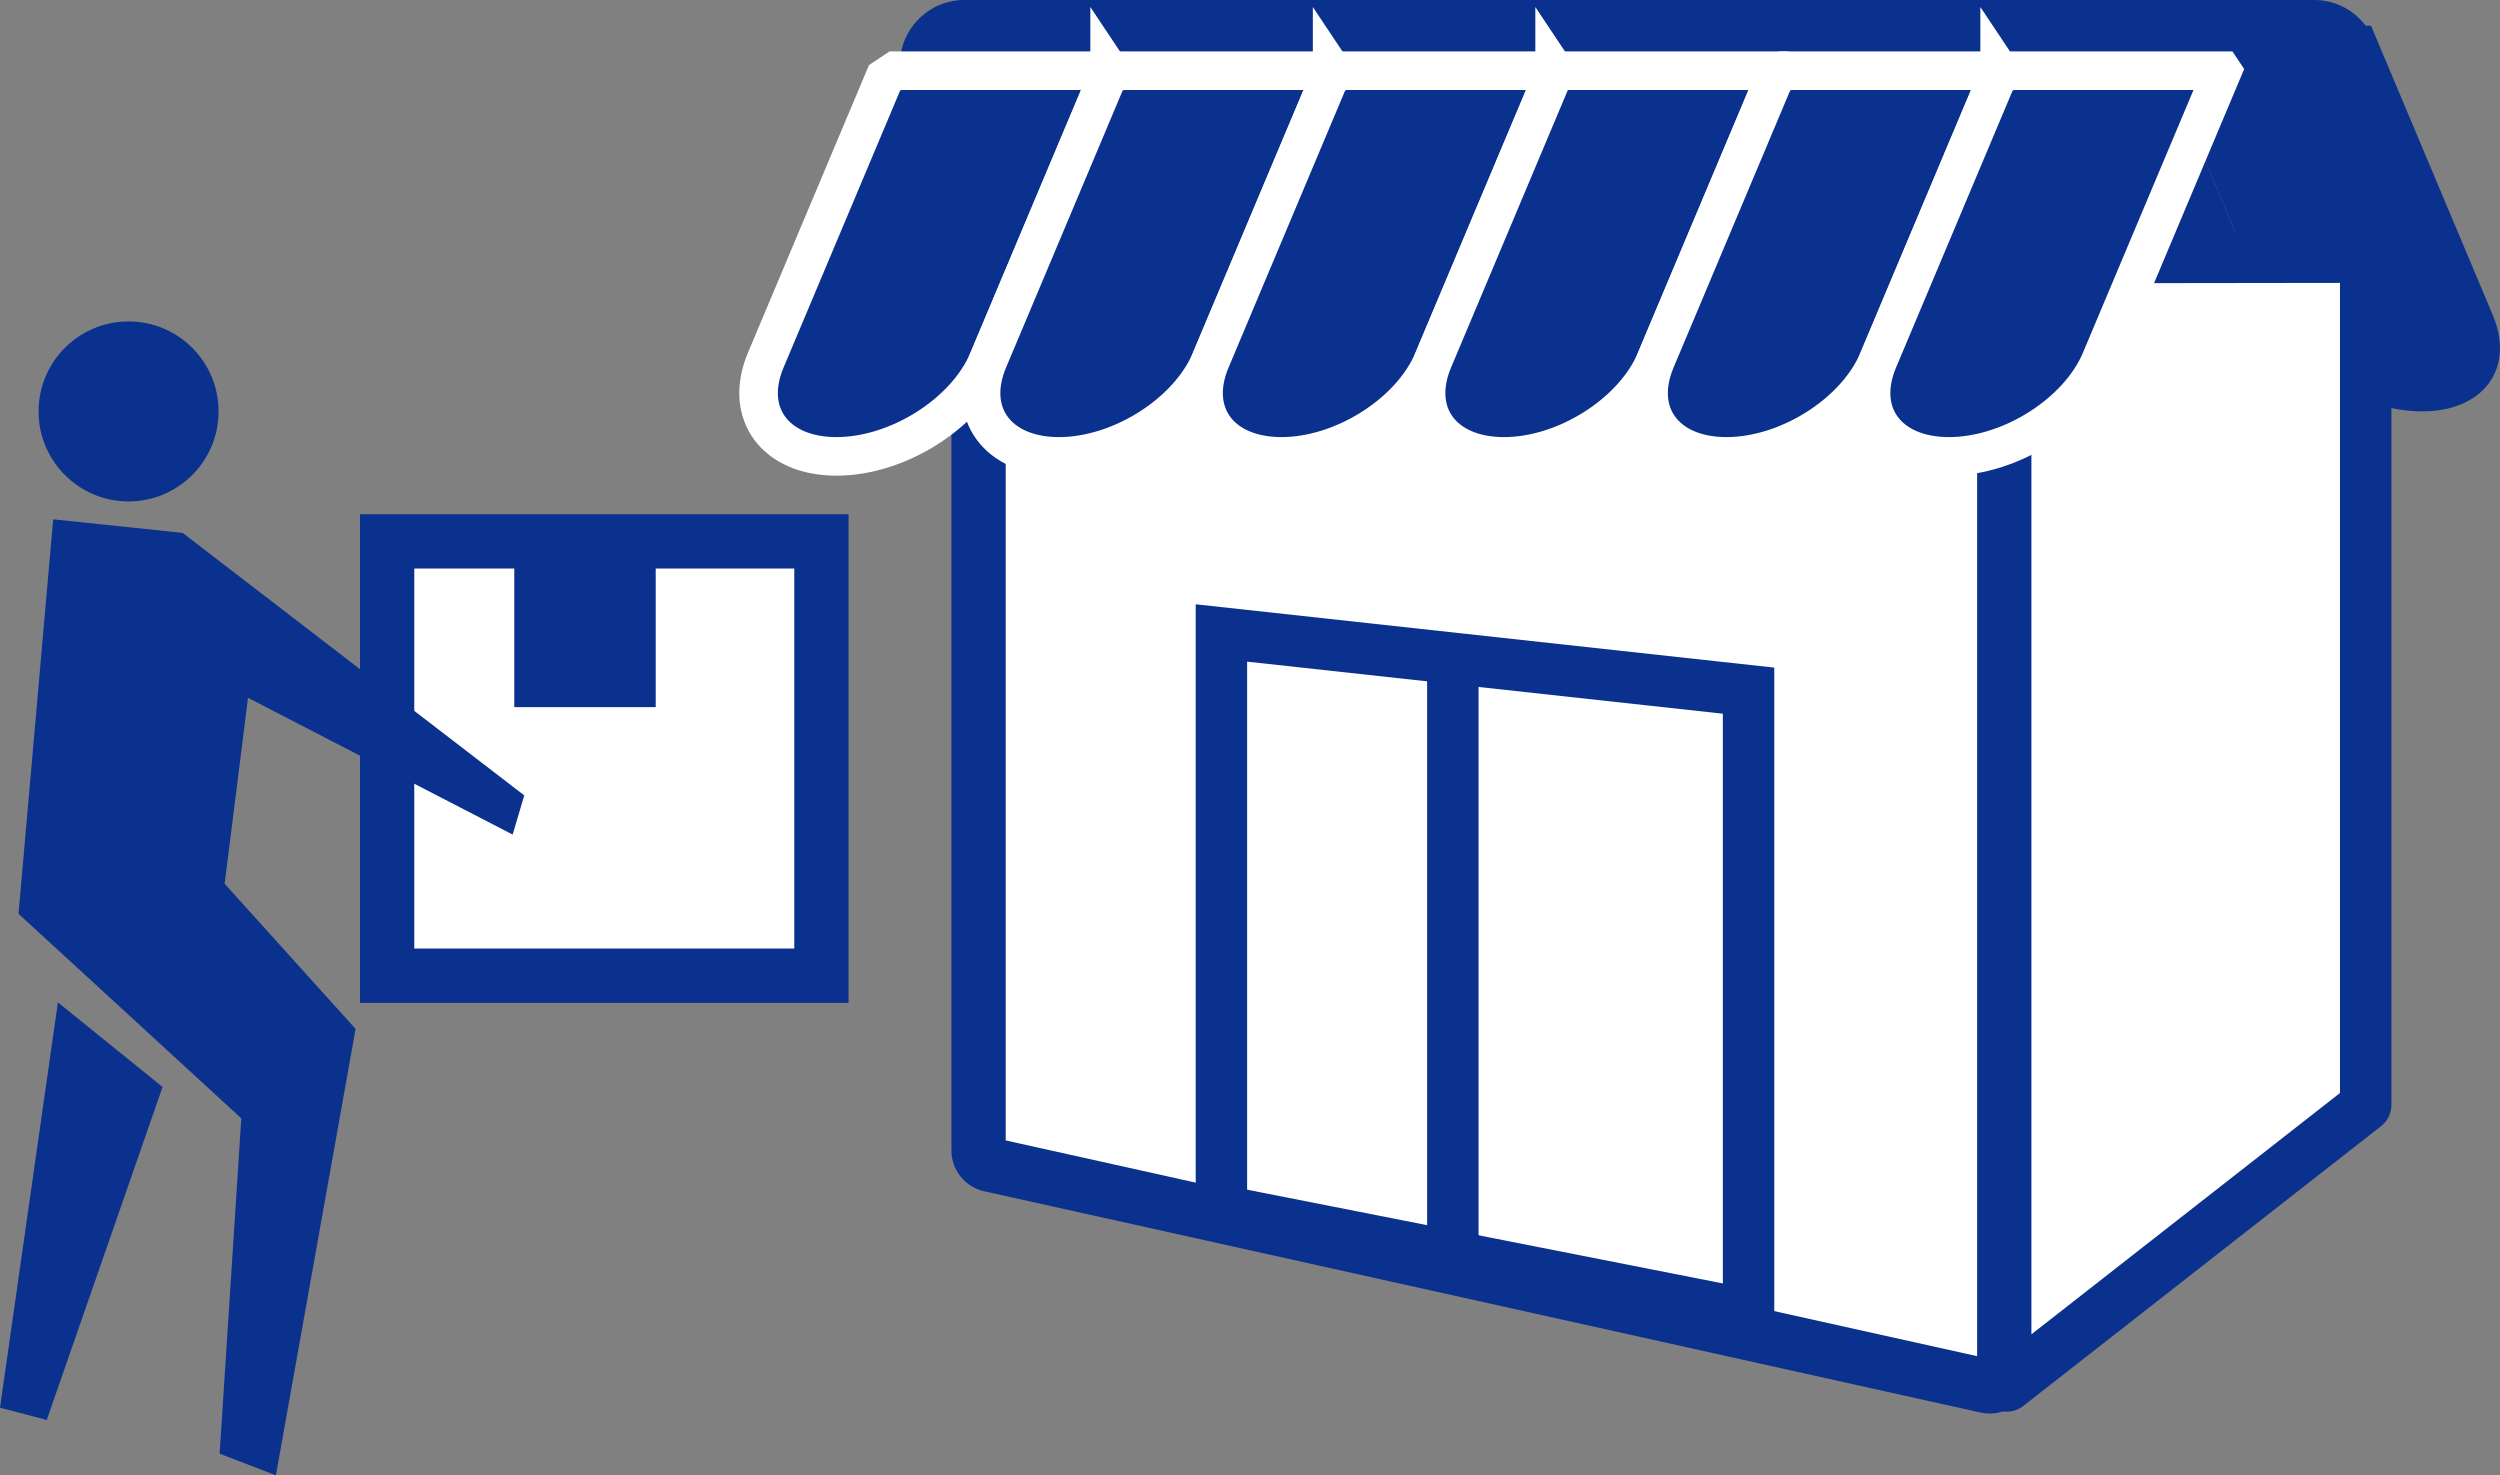 <?xml version="1.0" encoding="UTF-8"?><svg id="b" xmlns="http://www.w3.org/2000/svg" viewBox="0 0 194.446 114.746"><rect x="0" y="0" width="194.446" height="114.746" fill="#808080" stroke="none"/><defs><style>.d,.e{fill:#fff;}.f{stroke:#fff;stroke-width:3px;}.f,.e{stroke-miterlimit:10;}.f,.g{fill:#0b318f;}.e{stroke:#0b318f;stroke-width:4px;}</style></defs><g id="c"><g><path class="g" d="M167.141,2h17.24l.045,.03,9.462,22.483c1.739,4.133-.725,7.484-5.503,7.484s-10.063-3.351-11.802-7.484l-9.462-22.483,.02-.03Z"/><path class="g" d="M150.412,2h16.664l.045,.03,9.462,22.483c1.739,4.133-.725,7.484-5.503,7.484-4.779,0-10.063-3.351-11.802-7.484l-9.238-21.952,.373-.561Z"/><path class="g" d="M132.53,2h16.664l.845,.561,9.238,21.952c1.739,4.133-.725,7.484-5.503,7.484s-10.063-3.351-11.802-7.484l-9.462-22.483,.02-.03Z"/><path class="g" d="M115.224,2h16.664l.845,.561,9.238,21.952c1.739,4.133-.725,7.484-5.503,7.484s-10.063-3.351-11.802-7.484L115.204,2.03l.02-.03Z"/><path class="g" d="M97.919,2h17.24l.045,.03,9.462,22.483c1.739,4.133-.725,7.484-5.503,7.484-4.779,0-10.063-3.351-11.802-7.484L97.899,2.03l.02-.03Z"/><path class="g" d="M97.853,2l.045,.03,9.462,22.483c1.739,4.133-.725,7.484-5.503,7.484s-10.063-3.351-11.802-7.484L80.593,2.03l.02-.03h17.24Z"/></g><g><path class="d" d="M154.755,107.832c-.084,0-.169-.01-.255-.028l-77.496-17.21c-.525-.117-.893-.575-.893-1.114V7.252c0-.628,.511-1.14,1.139-1.141l77.496-.119c.63,0,1.143,.512,1.143,1.142V106.689c0,.706-.588,1.143-1.134,1.143Z"/><path class="g" d="M153.778,8.105V105.481l-75.556-16.78V8.221l75.556-.116m.97-4.224h-.005l-77.496,.119c-1.794,.003-3.247,1.458-3.247,3.252V89.479c0,1.524,1.059,2.844,2.547,3.175l77.496,17.211c.24,.053,.478,.079,.712,.079,1.747,0,3.245-1.419,3.245-3.254V7.134c0-1.796-1.456-3.252-3.252-3.252h0Z"/></g><g><path class="d" d="M156.096,107.797s-.096,0-.096-.091V20.124c0-.048,.039-.087,.087-.087l27.826-.037c.048,0,.087,.039,.087,.087V85.944l-27.86,21.83-.044,.022Z"/><path class="g" d="M182,22.003v63.009l-24,18.769V22.035l24-.032m1.913-4.003h-.003l-27.827,.038c-1.151,.002-2.084,.935-2.084,2.087V107.706c0,1.239,1.016,2.09,2.096,2.09,.436,0,.882-.139,1.276-.447l27.827-21.762c.506-.395,.801-1.002,.801-1.644V20.087c0-1.152-.934-2.087-2.087-2.087h0Z"/></g><g><polygon class="d" points="95 94.177 95 49.23 136 53.718 136 102.257 95 94.177"/><path class="g" d="M97,51.462l37,4.049v44.313l-37-7.292V51.462m-4-4.462v48.821l45,8.868V51.925l-45-4.925h0Z"/></g><line class="e" x1="113" y1="50" x2="113" y2="98"/><path class="g" d="M75,0h105c2.76,0,5,2.24,5,5v1H70v-1c0-2.76,2.24-5,5-5Z"/><g><path class="f" d="M86.305,5.5h-16.664l-.845,.561-9.238,21.952c-1.739,4.133,.725,7.484,5.503,7.484s10.063-3.351,11.802-7.484l9.462-22.483-.02-.03Z"/><path class="f" d="M103.611,5.5h-16.664l-.845,.561-9.238,21.952c-1.739,4.133,.725,7.484,5.503,7.484s10.063-3.351,11.802-7.484l9.462-22.483-.02-.03Z"/><path class="f" d="M120.916,5.5h-16.664l-.845,.561-9.238,21.952c-1.739,4.133,.725,7.484,5.503,7.484s10.063-3.351,11.802-7.484l9.462-22.483-.02-.03Z"/><path class="f" d="M138.222,5.5h-17.24l-.045,.03-9.462,22.483c-1.739,4.133,.725,7.484,5.503,7.484s10.063-3.351,11.802-7.484l9.462-22.483-.02-.03Z"/><path class="f" d="M155.528,5.5h-16.664l-.845,.561-9.238,21.952c-1.739,4.133,.725,7.484,5.503,7.484s10.063-3.351,11.802-7.484l9.462-22.483-.02-.03Z"/><path class="f" d="M156.169,5.5l-.845,.561-9.238,21.952c-1.739,4.133,.725,7.484,5.503,7.484s10.063-3.351,11.802-7.484l9.462-22.483-.02-.03h-16.664Z"/></g><g><g><rect class="d" x="30.111" y="42.111" width="33.777" height="33.777"/><path class="g" d="M61.778,44.222v29.556h-29.556v-29.556h29.556m4.222-4.222H28v38h38V40h0Z"/></g><rect class="g" x="40" y="41" width="11" height="14"/></g><circle class="g" cx="10" cy="32" r="7"/><polygon class="g" points="21.46 114.746 17.083 113.066 18.768 86.982 1.44 71.075 4.135 40.391 14.205 41.447 40.776 61.864 39.874 64.912 19.291 54.276 17.473 68.737 27.657 80.026 21.46 114.746"/><polygon class="g" points="3.637 110.441 0 109.489 4.504 77.961 12.645 84.543 3.637 110.441"/></g></svg>